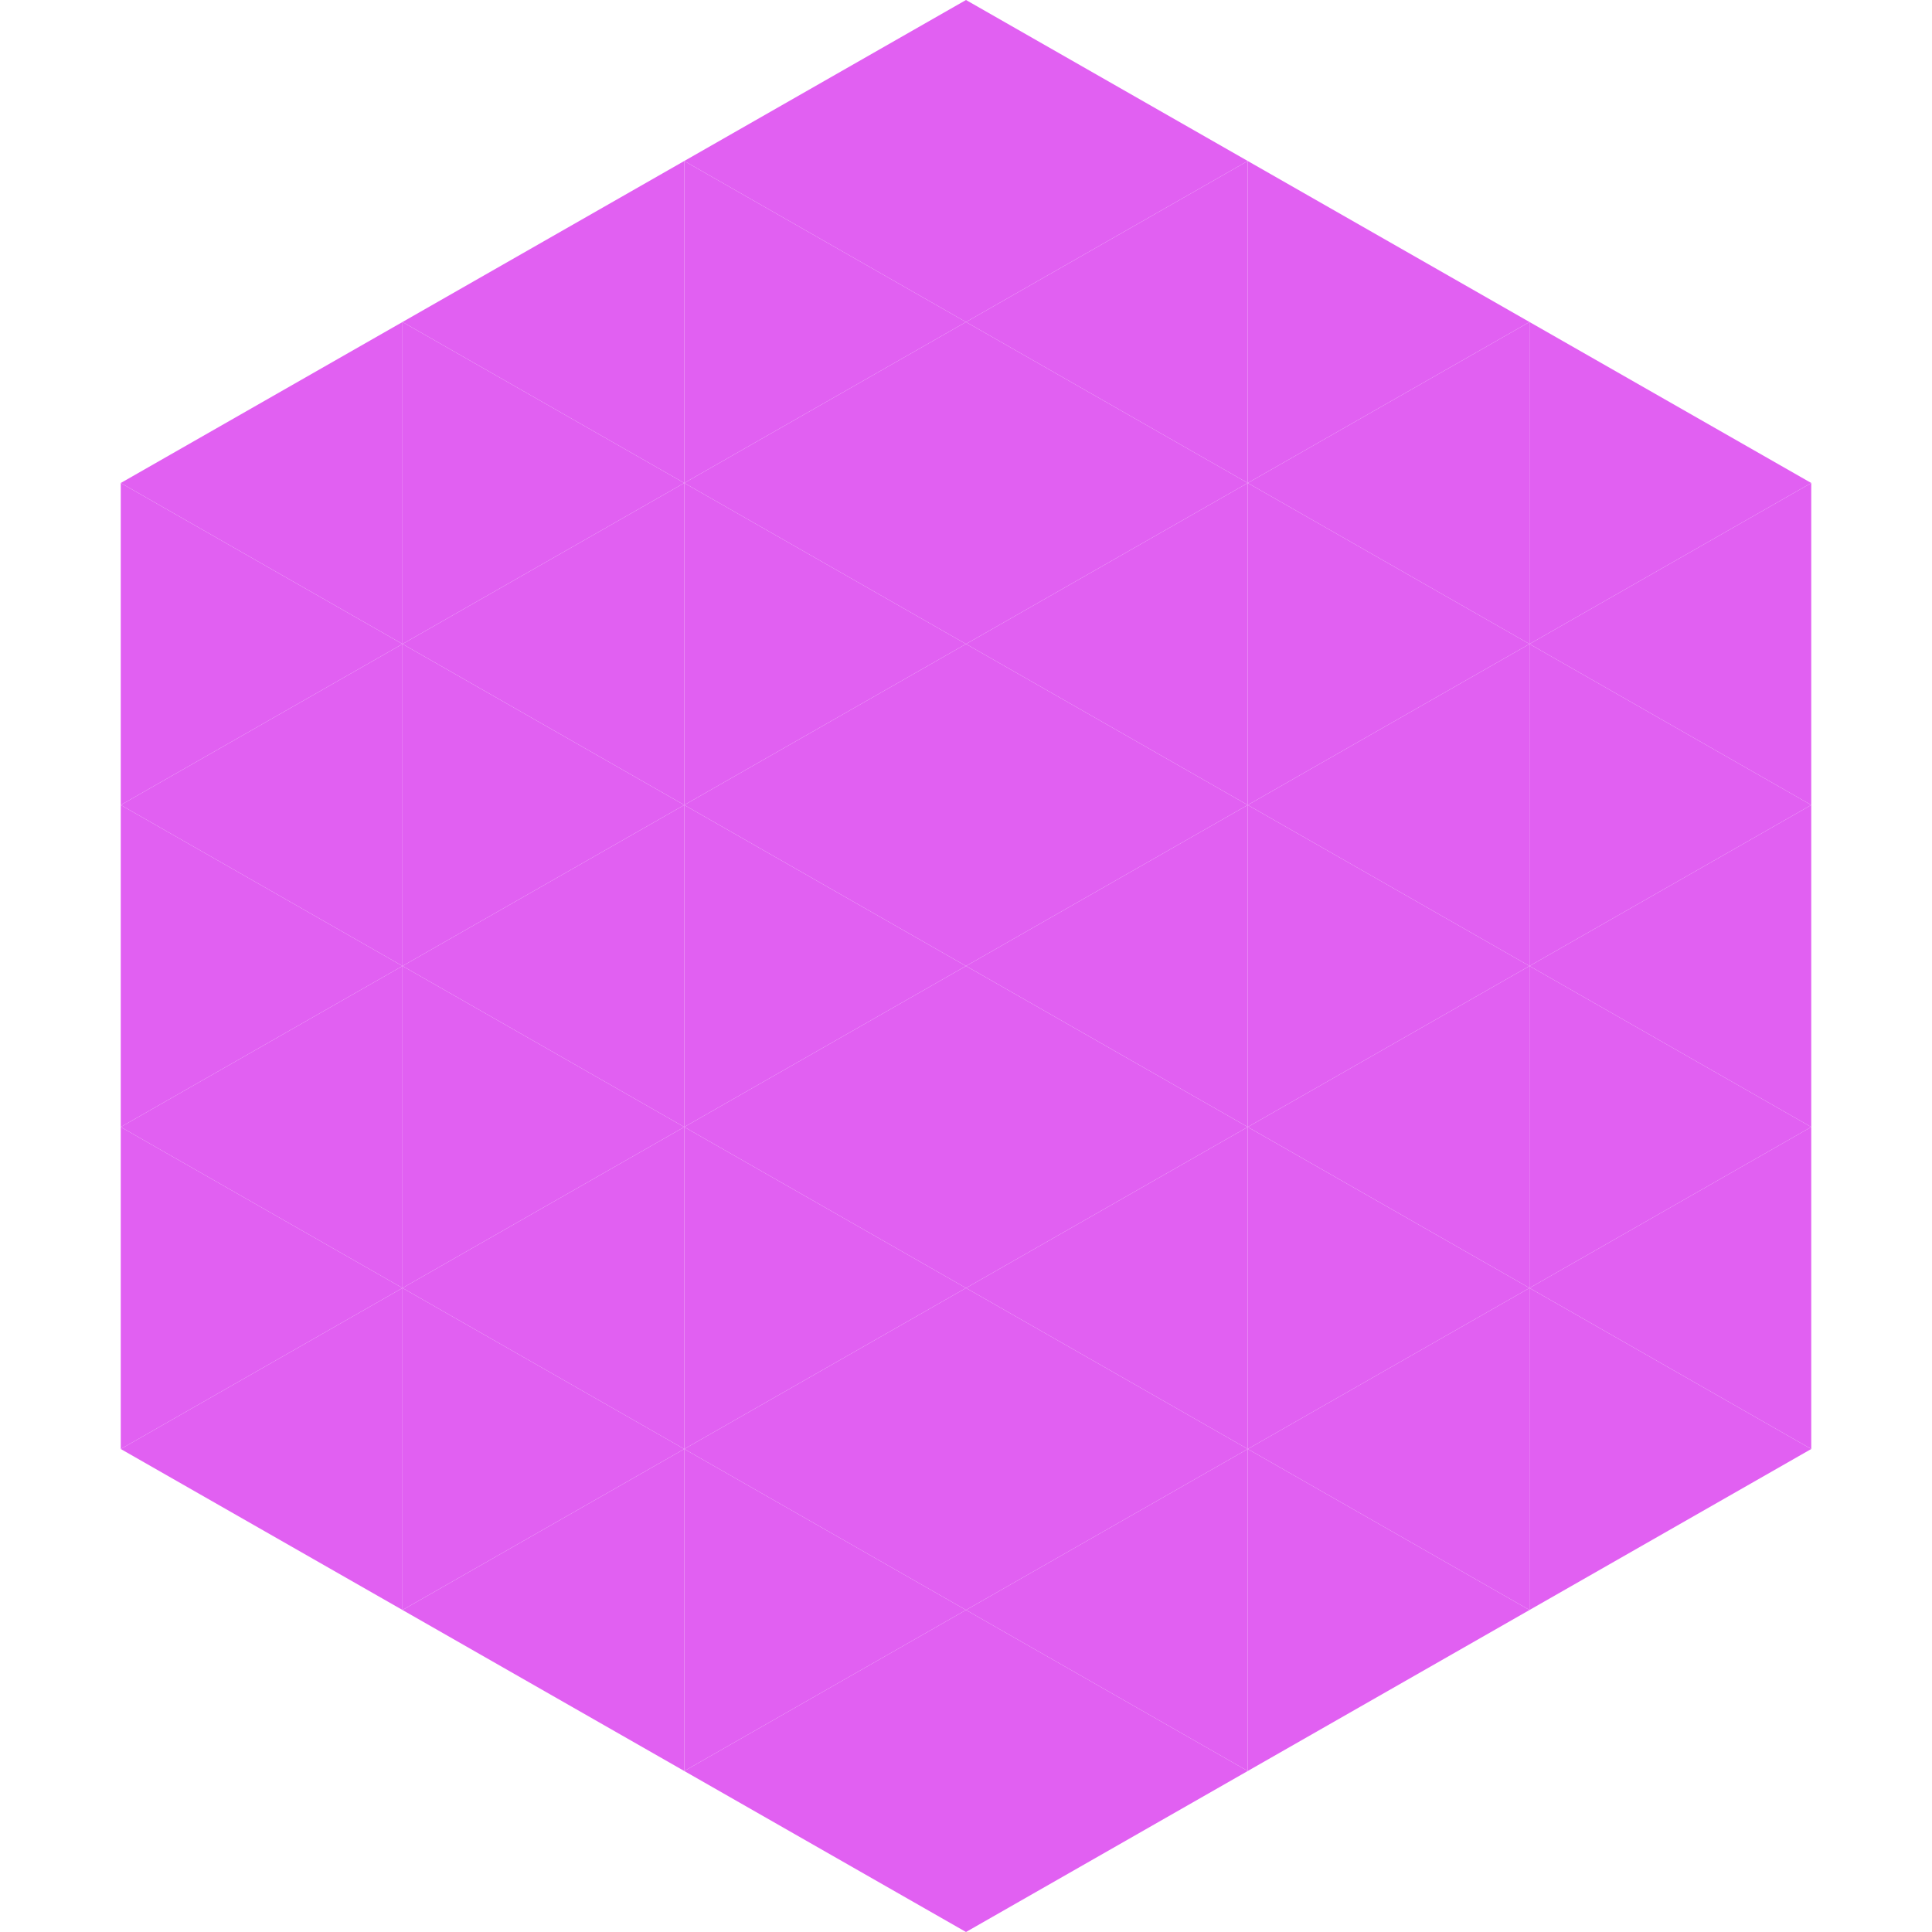<?xml version="1.0"?>
<!-- Generated by SVGo -->
<svg width="240" height="240"
     xmlns="http://www.w3.org/2000/svg"
     xmlns:xlink="http://www.w3.org/1999/xlink">
<polygon points="50,40 15,60 50,80" style="fill:rgb(225,96,242)" />
<polygon points="190,40 225,60 190,80" style="fill:rgb(225,96,242)" />
<polygon points="15,60 50,80 15,100" style="fill:rgb(225,96,242)" />
<polygon points="225,60 190,80 225,100" style="fill:rgb(225,96,242)" />
<polygon points="50,80 15,100 50,120" style="fill:rgb(225,96,242)" />
<polygon points="190,80 225,100 190,120" style="fill:rgb(225,96,242)" />
<polygon points="15,100 50,120 15,140" style="fill:rgb(225,96,242)" />
<polygon points="225,100 190,120 225,140" style="fill:rgb(225,96,242)" />
<polygon points="50,120 15,140 50,160" style="fill:rgb(225,96,242)" />
<polygon points="190,120 225,140 190,160" style="fill:rgb(225,96,242)" />
<polygon points="15,140 50,160 15,180" style="fill:rgb(225,96,242)" />
<polygon points="225,140 190,160 225,180" style="fill:rgb(225,96,242)" />
<polygon points="50,160 15,180 50,200" style="fill:rgb(225,96,242)" />
<polygon points="190,160 225,180 190,200" style="fill:rgb(225,96,242)" />
<polygon points="15,180 50,200 15,220" style="fill:rgb(255,255,255); fill-opacity:0" />
<polygon points="225,180 190,200 225,220" style="fill:rgb(255,255,255); fill-opacity:0" />
<polygon points="50,0 85,20 50,40" style="fill:rgb(255,255,255); fill-opacity:0" />
<polygon points="190,0 155,20 190,40" style="fill:rgb(255,255,255); fill-opacity:0" />
<polygon points="85,20 50,40 85,60" style="fill:rgb(225,96,242)" />
<polygon points="155,20 190,40 155,60" style="fill:rgb(225,96,242)" />
<polygon points="50,40 85,60 50,80" style="fill:rgb(225,96,242)" />
<polygon points="190,40 155,60 190,80" style="fill:rgb(225,96,242)" />
<polygon points="85,60 50,80 85,100" style="fill:rgb(225,96,242)" />
<polygon points="155,60 190,80 155,100" style="fill:rgb(225,96,242)" />
<polygon points="50,80 85,100 50,120" style="fill:rgb(225,96,242)" />
<polygon points="190,80 155,100 190,120" style="fill:rgb(225,96,242)" />
<polygon points="85,100 50,120 85,140" style="fill:rgb(225,96,242)" />
<polygon points="155,100 190,120 155,140" style="fill:rgb(225,96,242)" />
<polygon points="50,120 85,140 50,160" style="fill:rgb(225,96,242)" />
<polygon points="190,120 155,140 190,160" style="fill:rgb(225,96,242)" />
<polygon points="85,140 50,160 85,180" style="fill:rgb(225,96,242)" />
<polygon points="155,140 190,160 155,180" style="fill:rgb(225,96,242)" />
<polygon points="50,160 85,180 50,200" style="fill:rgb(225,96,242)" />
<polygon points="190,160 155,180 190,200" style="fill:rgb(225,96,242)" />
<polygon points="85,180 50,200 85,220" style="fill:rgb(225,96,242)" />
<polygon points="155,180 190,200 155,220" style="fill:rgb(225,96,242)" />
<polygon points="120,0 85,20 120,40" style="fill:rgb(225,96,242)" />
<polygon points="120,0 155,20 120,40" style="fill:rgb(225,96,242)" />
<polygon points="85,20 120,40 85,60" style="fill:rgb(225,96,242)" />
<polygon points="155,20 120,40 155,60" style="fill:rgb(225,96,242)" />
<polygon points="120,40 85,60 120,80" style="fill:rgb(225,96,242)" />
<polygon points="120,40 155,60 120,80" style="fill:rgb(225,96,242)" />
<polygon points="85,60 120,80 85,100" style="fill:rgb(225,96,242)" />
<polygon points="155,60 120,80 155,100" style="fill:rgb(225,96,242)" />
<polygon points="120,80 85,100 120,120" style="fill:rgb(225,96,242)" />
<polygon points="120,80 155,100 120,120" style="fill:rgb(225,96,242)" />
<polygon points="85,100 120,120 85,140" style="fill:rgb(225,96,242)" />
<polygon points="155,100 120,120 155,140" style="fill:rgb(225,96,242)" />
<polygon points="120,120 85,140 120,160" style="fill:rgb(225,96,242)" />
<polygon points="120,120 155,140 120,160" style="fill:rgb(225,96,242)" />
<polygon points="85,140 120,160 85,180" style="fill:rgb(225,96,242)" />
<polygon points="155,140 120,160 155,180" style="fill:rgb(225,96,242)" />
<polygon points="120,160 85,180 120,200" style="fill:rgb(225,96,242)" />
<polygon points="120,160 155,180 120,200" style="fill:rgb(225,96,242)" />
<polygon points="85,180 120,200 85,220" style="fill:rgb(225,96,242)" />
<polygon points="155,180 120,200 155,220" style="fill:rgb(225,96,242)" />
<polygon points="120,200 85,220 120,240" style="fill:rgb(225,96,242)" />
<polygon points="120,200 155,220 120,240" style="fill:rgb(225,96,242)" />
<polygon points="85,220 120,240 85,260" style="fill:rgb(255,255,255); fill-opacity:0" />
<polygon points="155,220 120,240 155,260" style="fill:rgb(255,255,255); fill-opacity:0" />
</svg>
